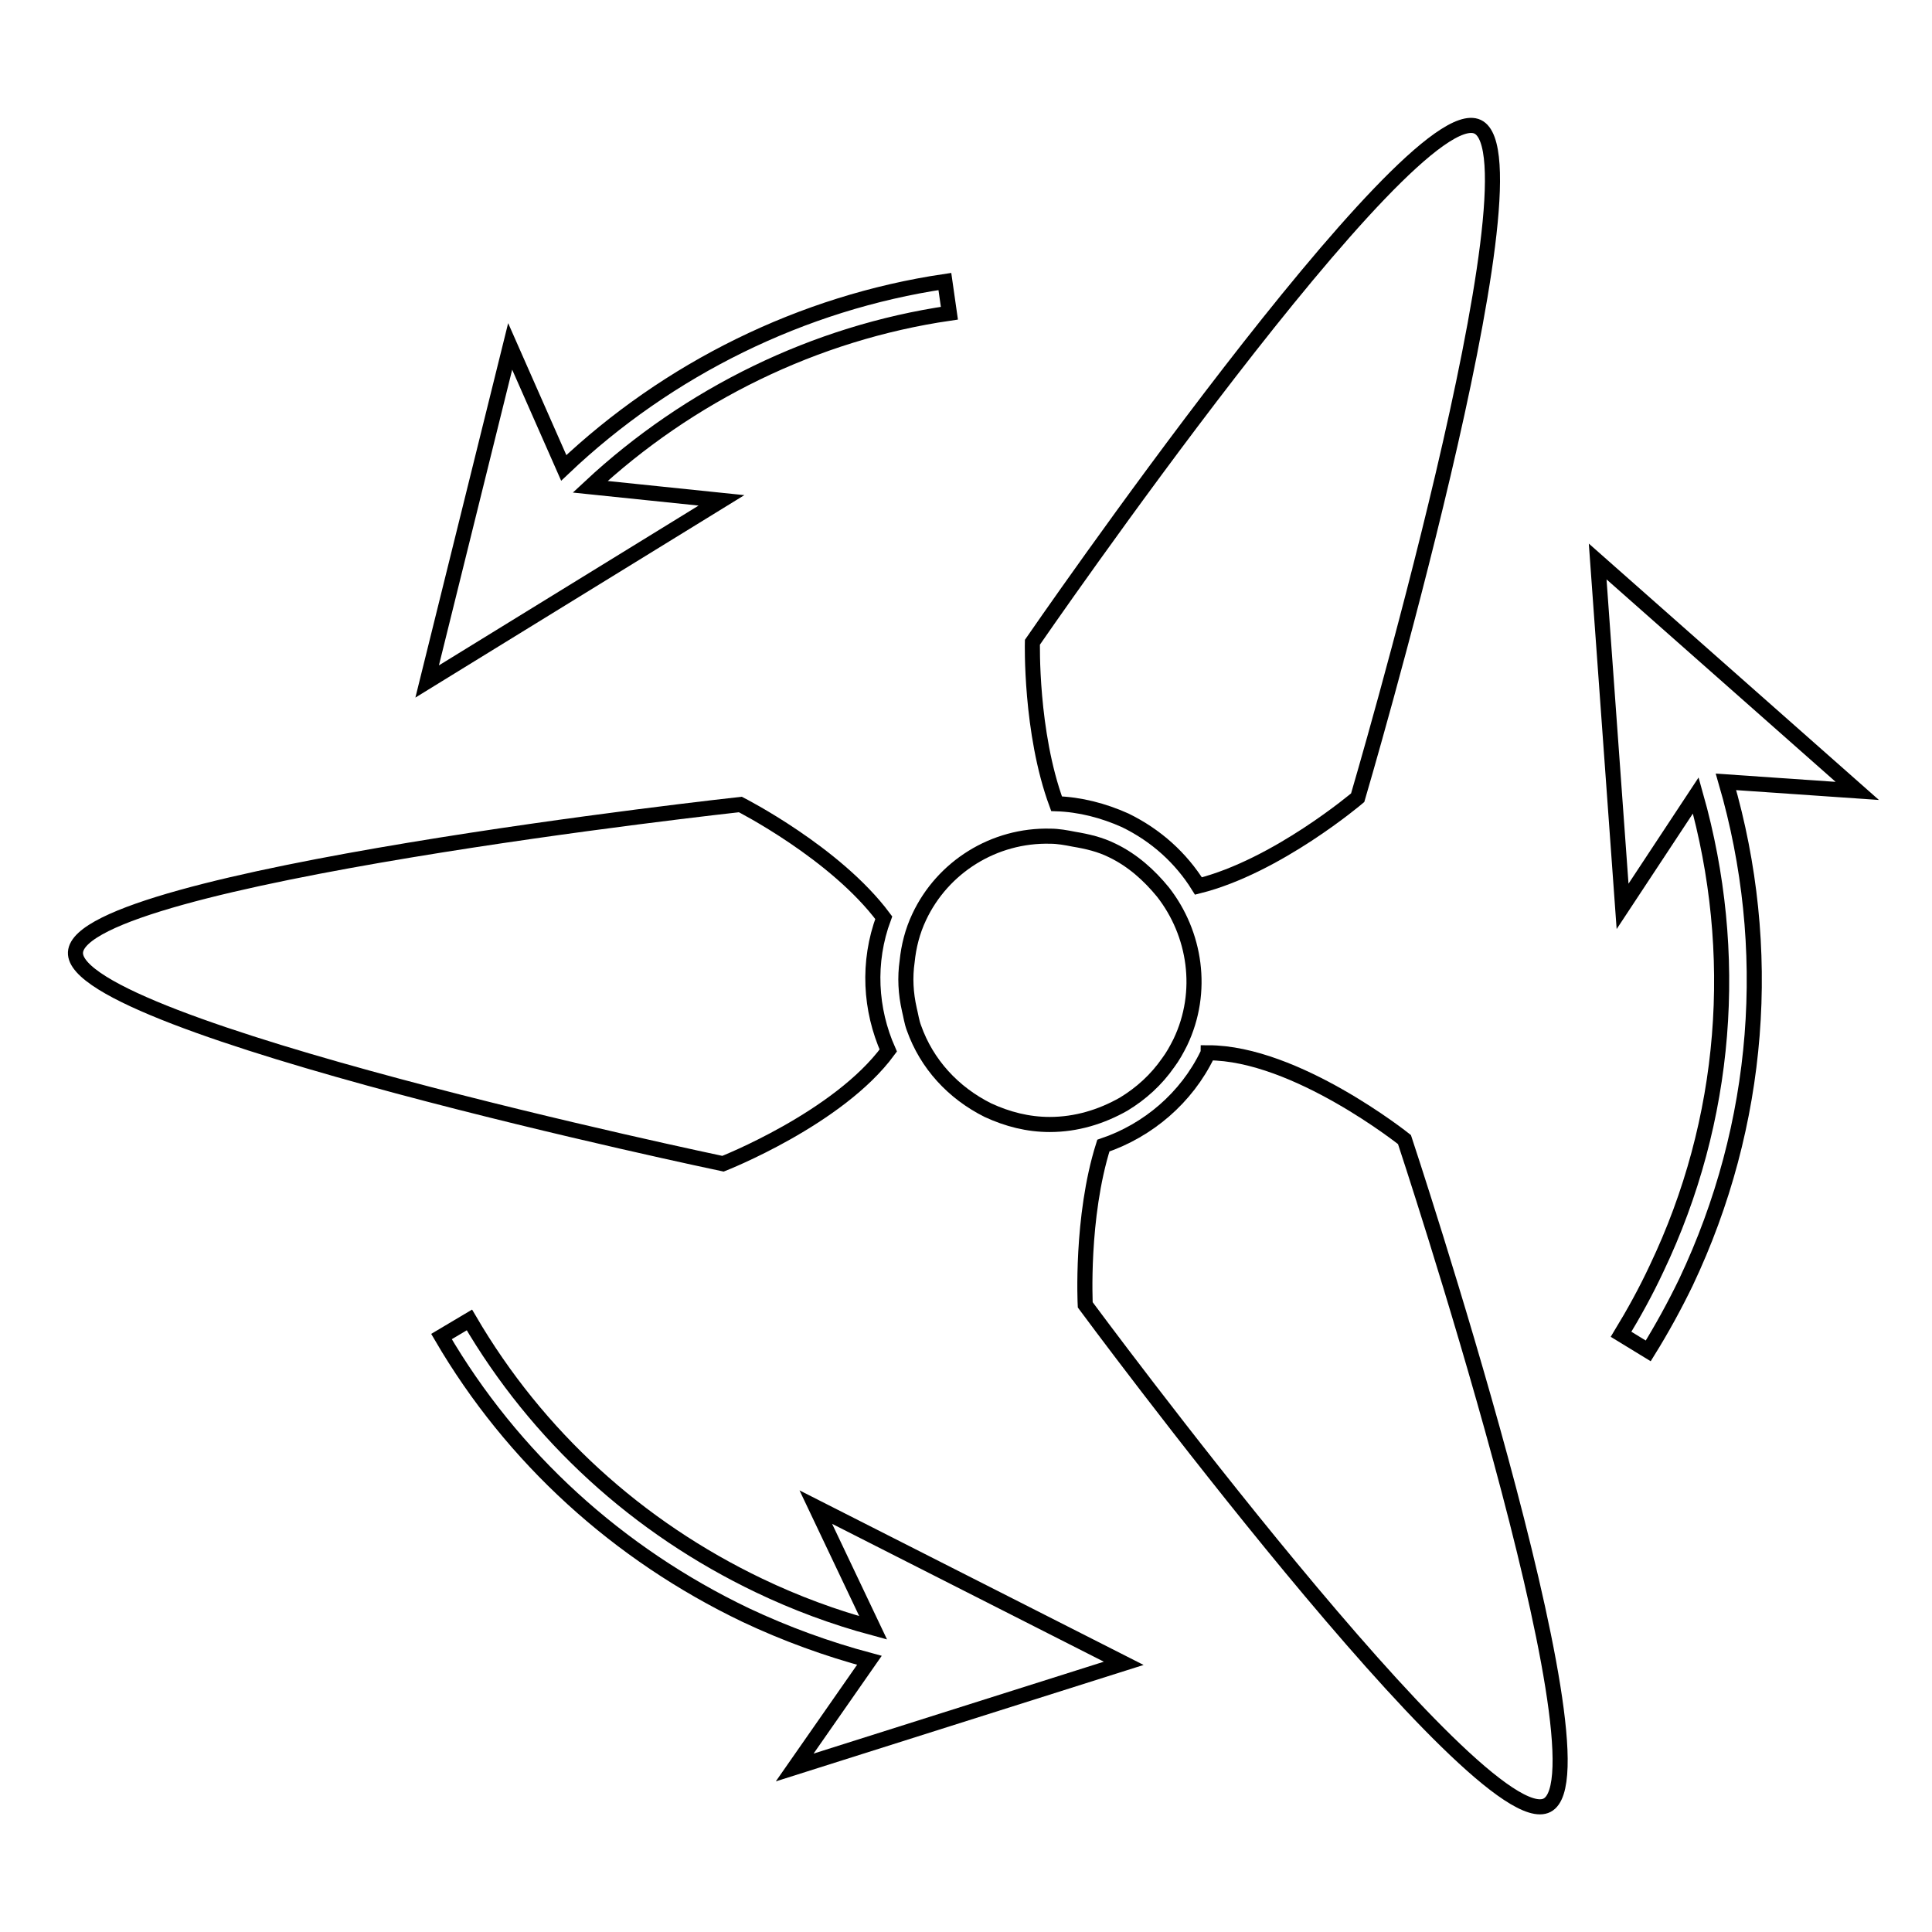 <?xml version="1.0" encoding="utf-8"?>
<!-- Svg Vector Icons : http://www.onlinewebfonts.com/icon -->
<!DOCTYPE svg PUBLIC "-//W3C//DTD SVG 1.1//EN" "http://www.w3.org/Graphics/SVG/1.1/DTD/svg11.dtd">
<svg version="1.1" xmlns="http://www.w3.org/2000/svg" xmlns:xlink="http://www.w3.org/1999/xlink" x="0px" y="0px" viewBox="0 0 256 256" enable-background="new 0 0 256 256" xml:space="preserve">
<g><g><g><path stroke-width="2" fill-opacity="0" stroke="#000000"  d="M195.8,16.8c-9-4.3-59,68.3-59,68.3s-0.3,11.9,3.2,21.4c3.1,0.1,6.2,0.9,9.1,2.2c4.1,2,7.4,5,9.7,8.7c10.4-2.6,21.1-11.7,21.1-11.7S204.8,21.1,195.8,16.8z"/><path stroke-width="2" fill-opacity="0" stroke="#000000"  d="M160.1,139.5c0,0.1-0.1,0.2-0.1,0.2c-2.8,5.8-7.9,10.1-13.8,12.1c-3,9.5-2.4,21.1-2.4,21.1s52.4,70.9,61.2,66.3c8.8-4.6-18.9-88.2-18.9-88.2S171.7,139.5,160.1,139.5z"/><path stroke-width="2" fill-opacity="0" stroke="#000000"  d="M10,126.2c-0.5,9.9,85.8,28,85.8,28s15.3-6,21.9-15c-2.4-5.4-2.8-11.7-0.6-17.6c-6.4-8.6-19-15-19-15S10.5,116.2,10,126.2z"/><path stroke-width="2" fill-opacity="0" stroke="#000000"  d="M121.8,121.5c-0.9,1.9-1.4,3.9-1.6,5.9c-0.3,2.1-0.2,4.2,0.3,6.4c0.2,0.8,0.3,1.6,0.6,2.4c1.7,4.8,5.2,8.6,9.8,10.9c2.6,1.2,5.3,1.9,8.2,1.9c3.5,0,6.8-1,9.8-2.7c2.3-1.4,4.3-3.2,5.9-5.5c0.6-0.8,1.1-1.7,1.6-2.7c3.2-6.7,2-14.4-2.3-19.9c-1.8-2.2-4-4.2-6.7-5.5c-1.6-0.8-3.3-1.2-5.1-1.5c-1-0.2-2.1-0.4-3.1-0.4C131.7,110.6,124.9,114.9,121.8,121.5z"/><path stroke-width="2" fill-opacity="0" stroke="#000000"  d="M62.2,174.9l-3.7,2.2c9.4,16.1,23.4,28.8,40.3,36.9c5.3,2.5,10.8,4.5,16.4,6l-9.9,14.2l43.6-13.8l-40.8-20.7l7.6,16c-5.2-1.4-10.3-3.3-15.1-5.6C84.5,202.4,71.2,190.3,62.2,174.9z"/><path stroke-width="2" fill-opacity="0" stroke="#000000"  d="M211.7,74.4l3.3,45.7l9.7-14.7c5.9,20.9,4.2,43-5.2,62.7c-1.4,3-3,5.9-4.7,8.7l3.6,2.2c1.8-2.9,3.5-6,5-9.1c9.9-20.9,11.7-44.3,5.3-66.3l17.4,1.2L211.7,74.4z"/><path stroke-width="2" fill-opacity="0" stroke="#000000"  d="M74.7,62l-7.1-16.1l-11,44.4l39-24l-17.4-1.8c13.1-12.2,29.8-20.4,47.6-23l-0.6-4.2C106.3,40.1,88.5,48.9,74.7,62z"/></g><g></g><g></g><g></g><g></g><g></g><g></g><g></g><g></g><g></g><g></g><g></g><g></g><g></g><g></g><g></g></g></g>
</svg>